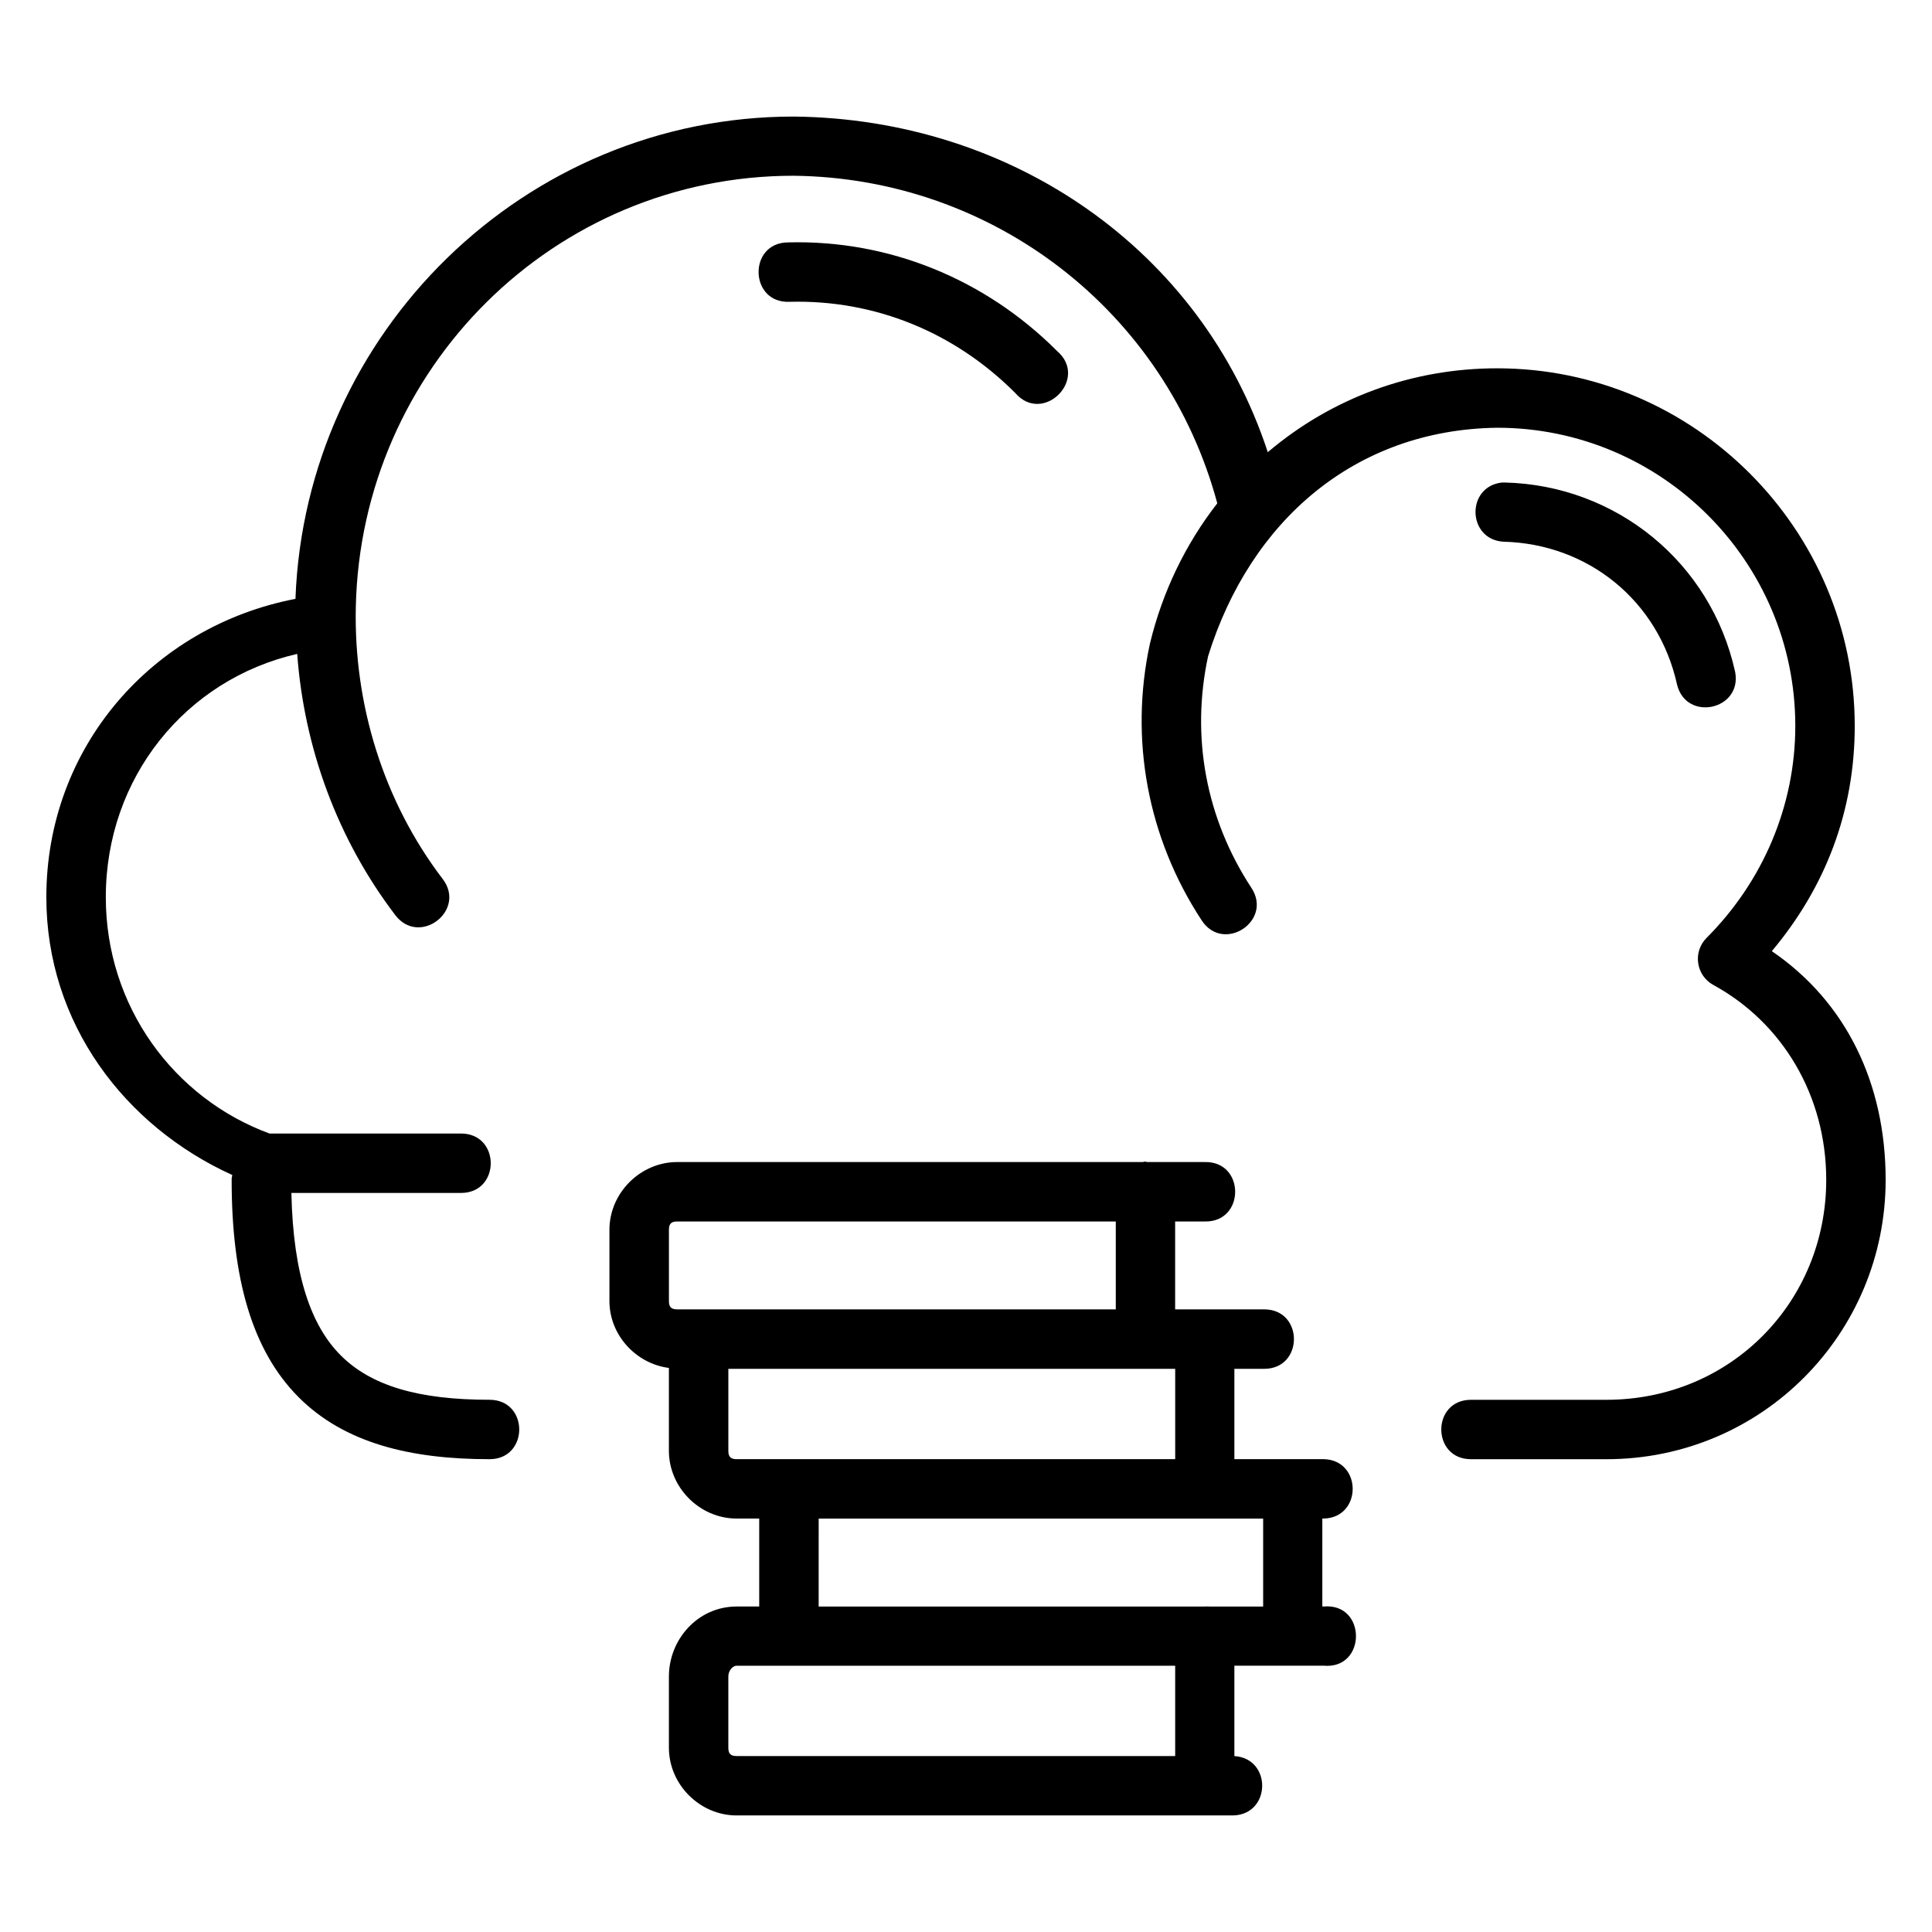 <?xml version="1.0" encoding="UTF-8"?>
<!-- Uploaded to: ICON Repo, www.iconrepo.com, Generator: ICON Repo Mixer Tools -->
<svg fill="#000000" width="800px" height="800px" version="1.1" viewBox="144 144 512 512" xmlns="http://www.w3.org/2000/svg">
 <path d="m354.33 174.89c-71.266 0-129.42 57.203-132.03 127.81-37.973 7.332-66.02 39.316-66.02 79.059 0 33.457 20.812 60.711 49.277 73.633-0.07 0.754-0.168 0.238-0.168 1.277 0 26.273 5.473 45.23 17.664 57.52 12.195 12.289 29.797 16.512 50.676 16.512 10.5 0 10.5-15.746 0-15.746-18.797 0-31.398-3.676-39.516-11.855-7.703-7.762-12.52-21.02-12.992-42.957h44.957c10.5 0 10.5-15.746 0-15.746h-50.75c-25.281-9.293-43.387-33.629-43.387-62.637 0-31.641 21.148-57.699 50.723-64.469 1.828 24.871 10.645 49.078 26 69.234 6.391 8.371 18.938-1.223 12.547-9.594-15.715-20.625-23.578-46.277-23.016-72.047 1.359-63.203 52.504-114.28 115.97-114.31 53.16 0.578 98.711 36.129 112.33 86.809-8.41 10.801-14.492 23.398-17.789 36.945-0.023 0.09-0.047 0.148-0.062 0.238-5.473 25.316-0.637 51.469 13.715 73.34 5.734 8.793 18.926 0.207 13.191-8.594-12.086-18.418-16.082-40.109-11.5-61.379 11.133-35.801 38.805-60.055 76.598-60.578 43.582 0 79.027 35.445 79.027 79.027 0 21.172-8.594 41.25-23.539 56.195-3.676 3.715-2.781 9.918 1.801 12.438 18.25 9.953 29.934 29.227 29.934 51.66 0 32.363-25.312 58.285-58.285 58.285h-35.855c-10.5 0-10.5 15.746 0 15.746h35.855c41.336 0 74.031-33.344 74.031-74.031 0-25.43-10.391-47.121-30.164-60.609 14.254-16.984 21.973-37.137 21.973-59.688 0-52.145-42.629-94.773-94.773-94.773-22.617 0-43.852 7.867-60.777 22.23-17.613-53.707-67.875-88.316-125.52-88.945h-0.121zm-1.445 33.348c-10.738 0.031-10.324 16.254 0.398 15.742 22.418-0.578 43.555 7.949 59.73 24.125 7.375 8.609 19.711-3.723 11.102-11.102-19.09-19.09-44.527-29.453-71.234-28.766zm189.14 63.637c-9.574 1.07-9.215 15.102 0.398 15.684 22.348 0.543 41.121 15.566 46.031 37.945 2.508 9.84 17.219 6.621 15.391-3.367-6.422-29.262-31.719-49.547-61.008-50.262-0.27-0.016-0.543-0.016-0.816 0zm-94.602 179.96c-0.203 0.004-0.371 0.117-0.57 0.117l-123.39 0.004c-9.75 0-17.957 8.191-17.957 17.941v18.895c0 9 7.016 16.598 15.758 17.727v21.957c0 9.75 8.191 17.957 17.941 17.957h5.996v23.309l-5.992 0.004c-10.332 0-17.941 8.777-17.941 18.527v18.895c0 9.75 8.191 17.941 17.941 17.941h131.62c10.027-0.27 10.301-15.086 0.293-15.73v-23.953h23.648c11.434 1.027 11.434-16.707 0-15.684h-0.34v-23.309h0.34c10.273-0.207 10.273-15.523 0-15.746l-23.648 0.004v-23.938h7.902c10.508 0 10.508-15.758 0-15.758h-23.602v-23.293h7.856c10.734 0.238 10.734-15.984 0-15.746h-15.207c-0.23-0.016-0.426-0.117-0.66-0.117zm-123.95 15.867h116.22v23.293h-116.22c-1.586 0-2.199-0.613-2.199-2.199v-18.895c0-1.586 0.613-2.199 2.199-2.199zm13.547 39.055h118.42v23.938h-116.22c-1.586 0-2.199-0.629-2.199-2.215zm23.938 39.684h117.79v23.309h-14.191c-0.418-0.031-0.84-0.031-1.262 0h-102.34zm-21.742 38.992h116.22v23.938h-116.22c-1.586 0-2.199-0.613-2.199-2.199v-18.895c0-1.586 1.195-2.844 2.199-2.844z"/>
</svg>